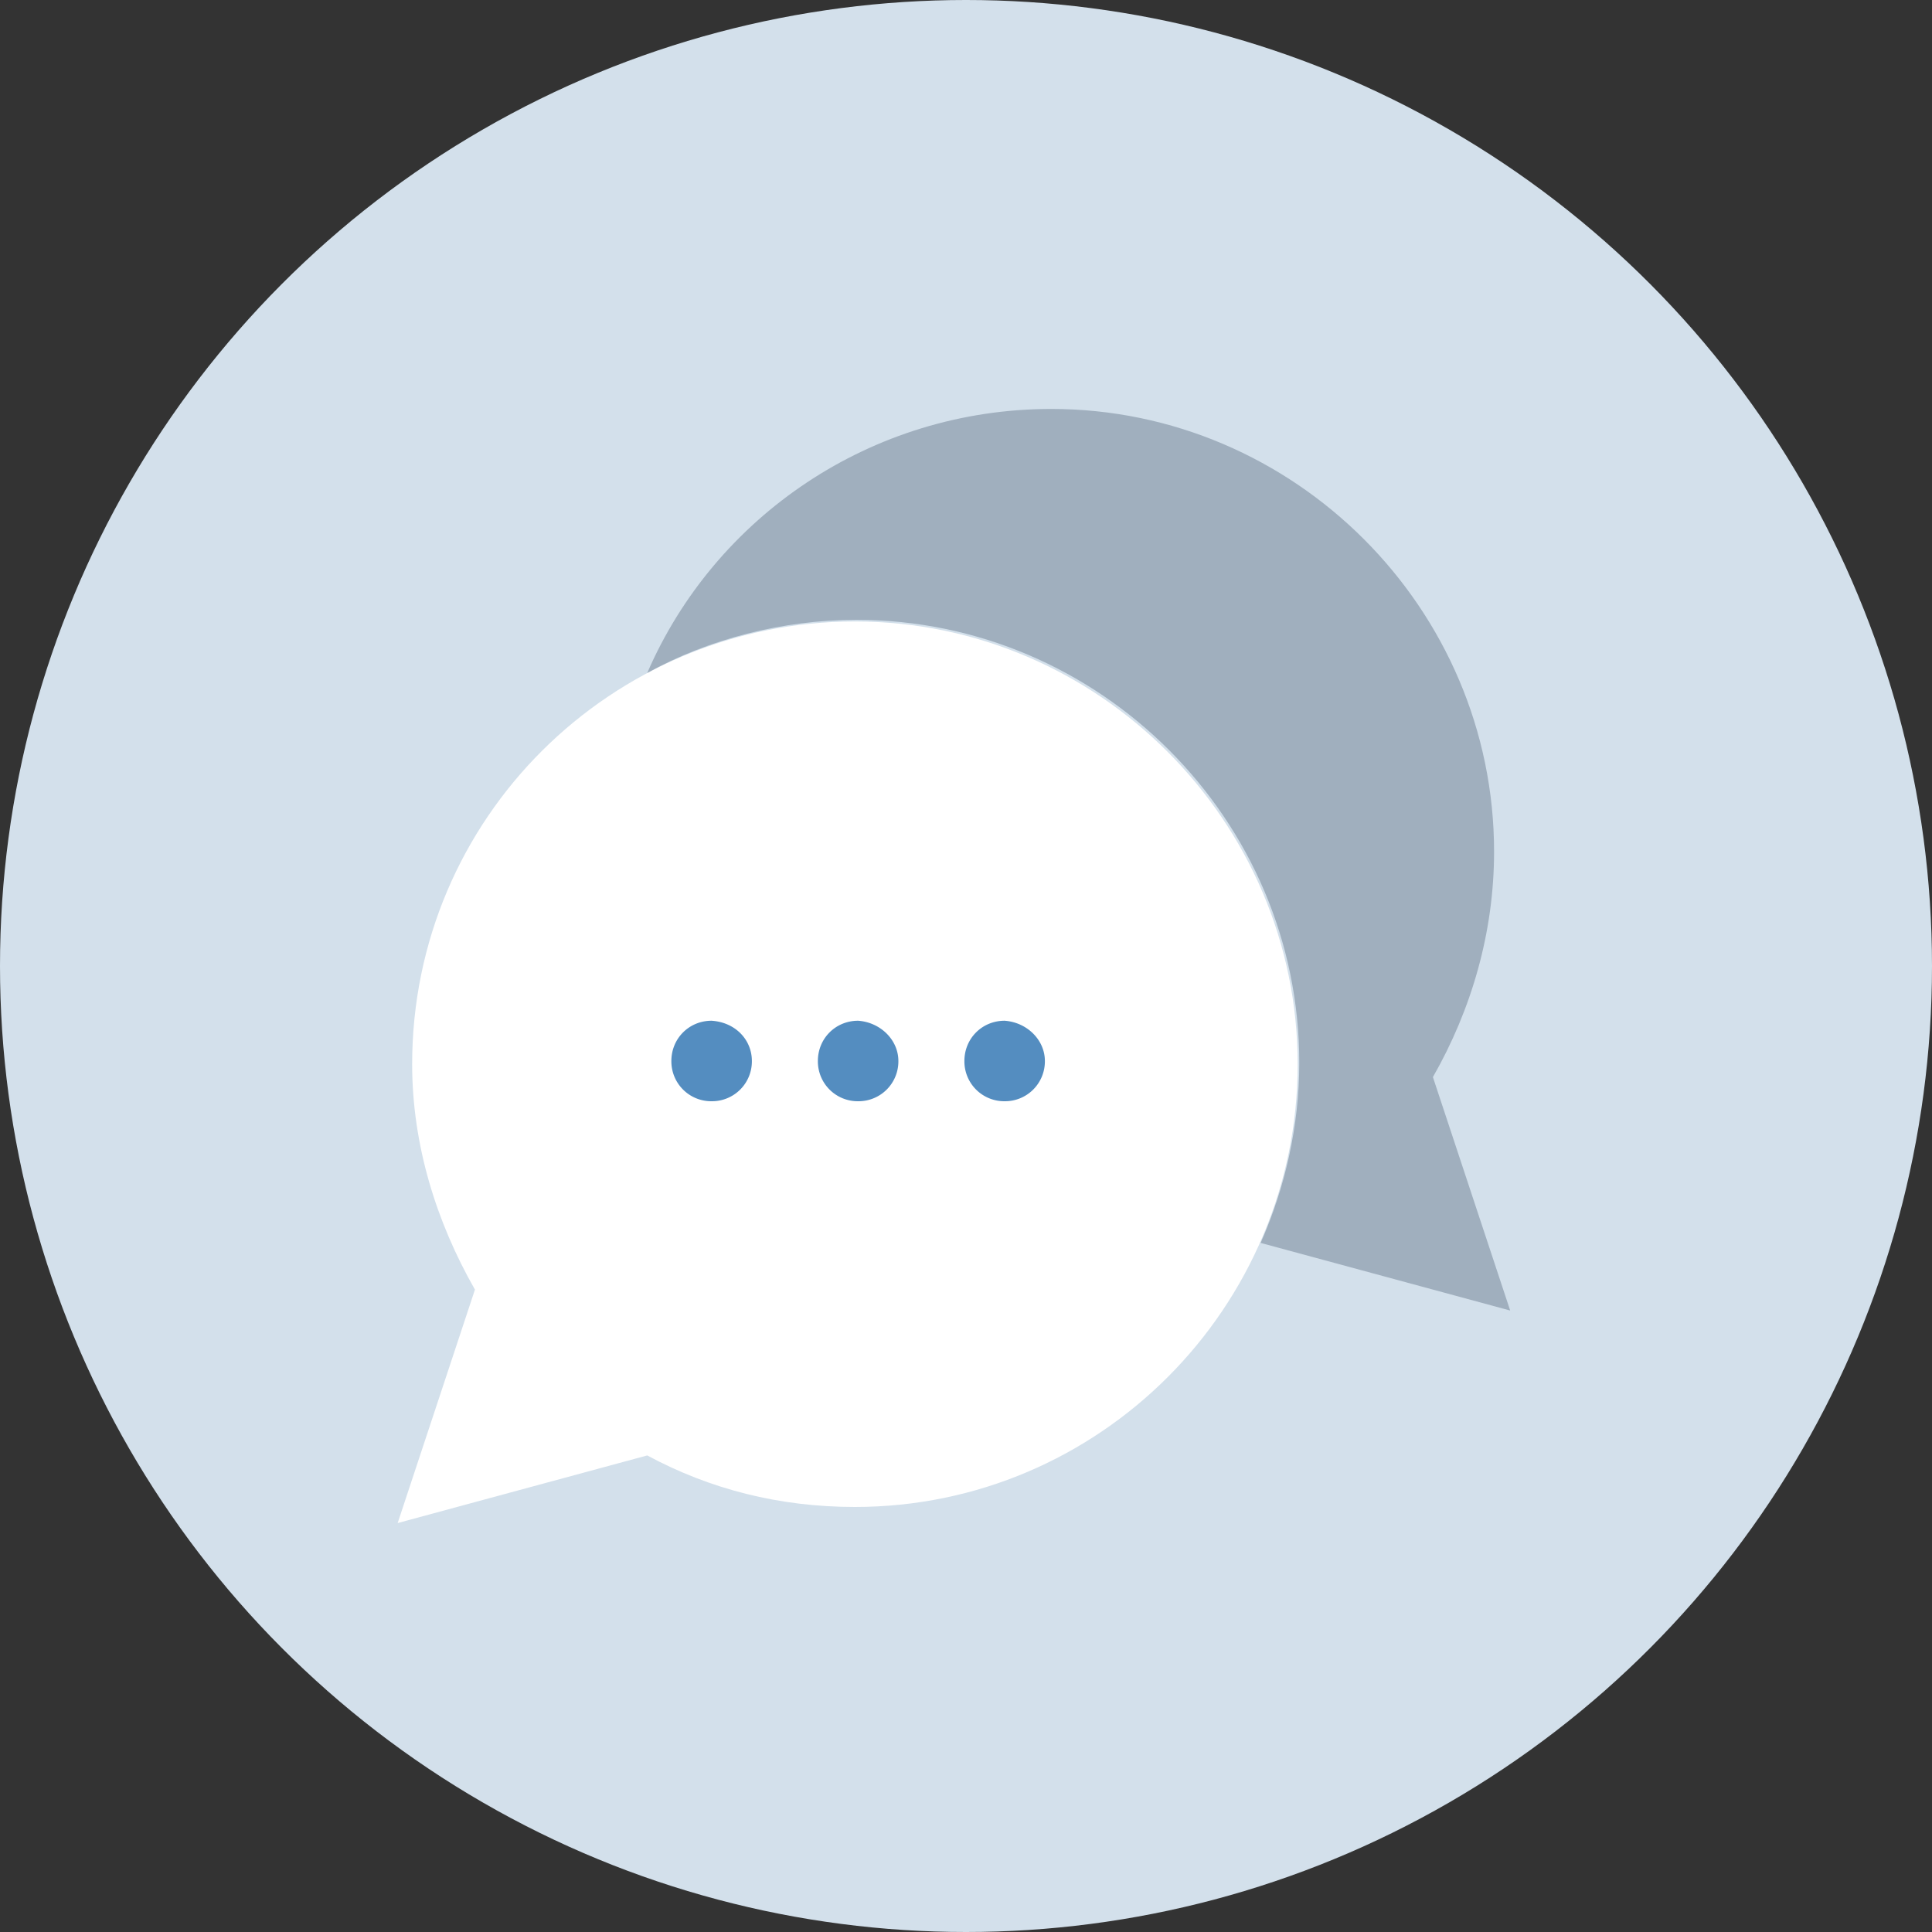 <svg width="100" height="100" xmlns="http://www.w3.org/2000/svg"><rect width="100%" height="100%" fill="#333333" stroke="none"/><g fill="none"><circle cx="50" cy="50" r="50" fill="#D3E0EB"/><path d="M20.583 78.833l4-12.083c-2-3.5-3.25-7.5-3.25-11.667 0-12.75 10.334-22.916 22.917-22.916 12.583 0 22.917 10.333 22.917 22.916C67.167 67.667 56.917 78 44.25 78c-3.917 0-7.5-.917-10.75-2.667l-12.917 3.5z" fill="#FFF"/><path d="M44.333 32.083C56.917 32.083 67.25 42.417 67.25 55c0 3.333-.75 6.5-2 9.333l12.917 3.5-4-12.083c2-3.5 3.166-7.5 3.166-11.667C77.333 31.5 67 21.167 54.417 21.167 45.083 21.167 37 26.75 33.5 34.833c3.167-1.75 7-2.75 10.833-2.75z" fill="#A0AFBE"/><path d="M38.917 54.917A2.063 2.063 0 0136.833 57a2.063 2.063 0 01-2.083-2.083c0-1.167.917-2.084 2.083-2.084 1.25.084 2.084 1 2.084 2.084zm7.583 0A2.063 2.063 0 0144.417 57a2.063 2.063 0 01-2.084-2.083c0-1.167.917-2.084 2.084-2.084 1.166.084 2.083 1 2.083 2.084zm7.583 0A2.063 2.063 0 0152 57a2.063 2.063 0 01-2.083-2.083c0-1.167.916-2.084 2.083-2.084 1.167.084 2.083 1 2.083 2.084z" fill="#548DC0"/></g></svg>